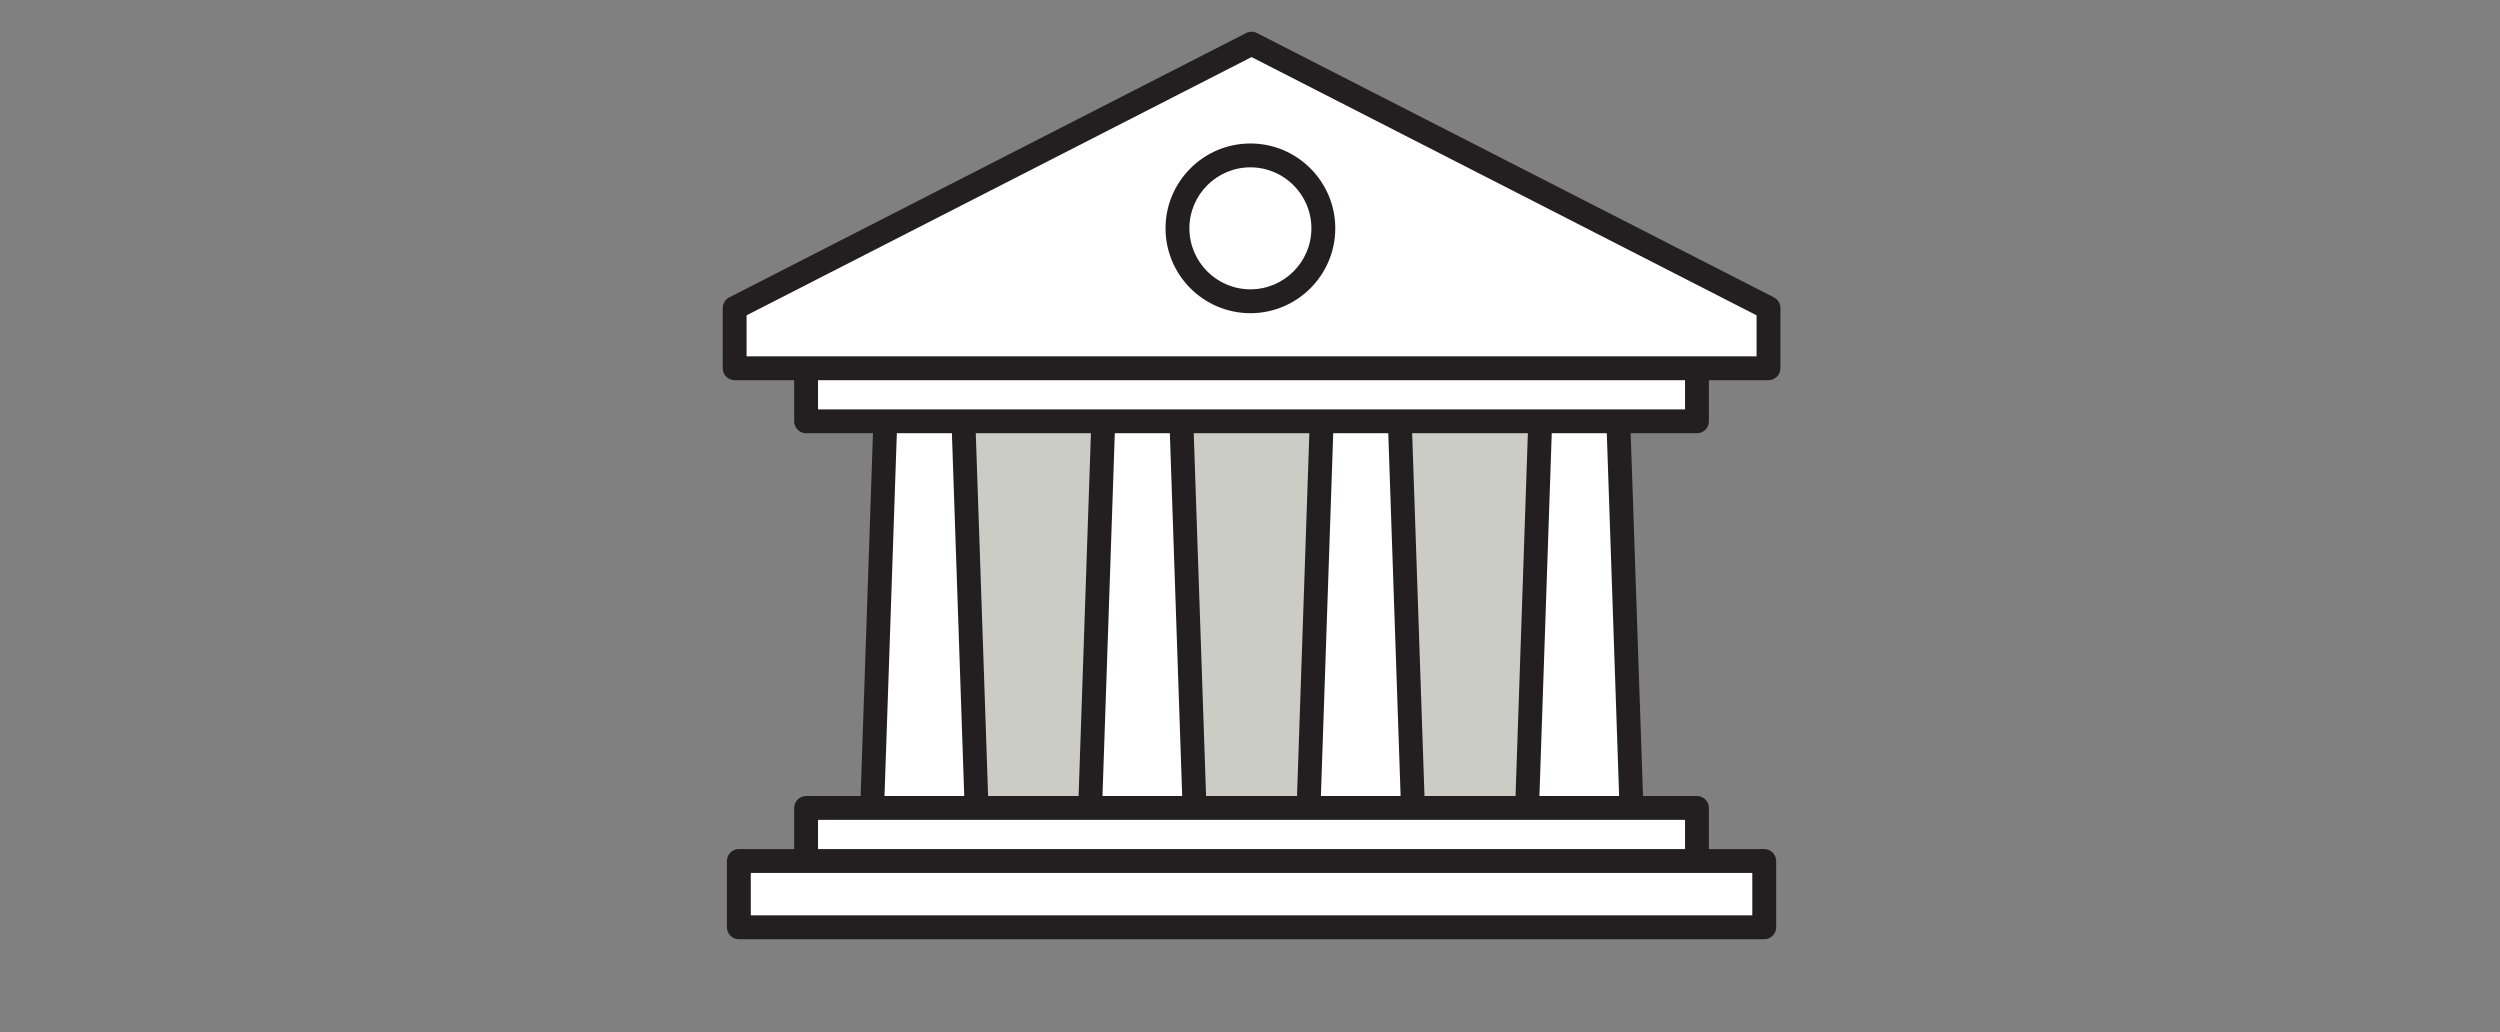 <?xml version="1.0" encoding="utf-8"?>
<!-- Generator: Adobe Illustrator 16.0.4, SVG Export Plug-In . SVG Version: 6.00 Build 0)  -->
<!DOCTYPE svg PUBLIC "-//W3C//DTD SVG 1.1//EN" "http://www.w3.org/Graphics/SVG/1.1/DTD/svg11.dtd">
<svg version="1.1" id="Layer_1" xmlns="http://www.w3.org/2000/svg" xmlns:xlink="http://www.w3.org/1999/xlink" x="0px" y="0px"
	 width="792px" height="327px" viewBox="0 0 792 327" enable-background="new 0 0 792 327" xml:space="preserve">
<rect x="0" y="0" width="792" height="327" fill="#808080" stroke="none"/>
<path opacity="0.5" fill="#FFFFFF" d="M373.022,72.338c0-12.758,10.348-23.104,23.104-23.104c12.758,0,23.108,10.347,23.108,23.104
	c0,12.757-10.351,23.101-23.108,23.101C383.37,95.438,373.022,85.095,373.022,72.338z"/>
<path fill="#FFFFFF" d="M560.262,116.664H232.738V97.579l163.754-83.746l163.77,83.746V116.664z M396.127,95.438
	c12.758,0,23.108-10.344,23.108-23.101c0-12.758-10.351-23.104-23.108-23.104c-12.757,0-23.104,10.347-23.104,23.104
	C373.022,85.095,383.37,95.438,396.127,95.438z"/>
<polygon fill="#CCCCC7" points="276.303,255.955 280.459,133.641 512.69,133.641 516.848,255.955 "/>
<rect x="255.376" y="255.955" fill="#FFFFFF" width="282.225" height="16.804"/>
<rect x="234.065" y="272.759" fill="#FFFFFF" width="324.842" height="21"/>
<polygon fill="#FFFFFF" points="516.848,255.955 483.779,255.955 487.937,133.641 512.69,133.641 "/>
<polygon fill="#FFFFFF" points="447.624,255.955 414.549,255.955 418.706,133.641 443.468,133.641 "/>
<polygon fill="#FFFFFF" points="378.43,255.955 345.354,255.955 349.511,133.641 374.27,133.641 "/>
<polygon fill="#FFFFFF" points="309.381,255.955 276.303,255.955 280.459,133.641 305.221,133.641 "/>
<rect x="255.376" y="116.664" fill="#FFFFFF" width="282.225" height="16.804"/>
<path fill="#FFFFFF" d="M373.022,72.338c0-12.758,10.348-23.104,23.104-23.104c12.758,0,23.108,10.347,23.108,23.104
	c0,12.757-10.351,23.101-23.108,23.101C383.37,95.438,373.022,85.095,373.022,72.338z"/>
<g>
	<path fill="#231F20" d="M561.982,94.214l-163.77-83.747c-1.082-0.552-2.359-0.552-3.441,0L231.017,94.214
		c-1.263,0.646-2.059,1.946-2.059,3.365v19.085c0,2.088,1.692,3.78,3.78,3.78h18.857v13.023c0,2.087,1.692,3.779,3.78,3.779h21.178
		l-3.906,114.929h-17.271c-2.088,0-3.78,1.692-3.78,3.779v13.023h-17.53c-2.088,0-3.78,1.692-3.78,3.78v21
		c0,2.088,1.692,3.78,3.78,3.78h324.842c2.087,0,3.78-1.692,3.78-3.78v-21c0-2.088-1.693-3.78-3.78-3.78H541.38v-13.023
		c0-2.087-1.692-3.779-3.779-3.779h-17.099l-3.905-114.929h21.004c2.087,0,3.779-1.692,3.779-3.779v-13.023h18.882
		c2.088,0,3.78-1.692,3.78-3.78V97.579C564.042,96.16,563.246,94.859,561.982,94.214z M284.119,137.247h17.441l3.909,114.929
		h-25.257L284.119,137.247z M451.278,252.176l-3.905-114.929h36.657l-3.905,114.929H451.278z M439.808,137.247l3.905,114.929H418.46
		l3.905-114.929H439.808z M410.895,252.176h-28.812l-3.908-114.929H414.8L410.895,252.176z M370.609,137.247l3.909,114.929h-25.253
		l3.905-114.929H370.609z M341.7,252.176h-28.665l-3.909-114.929h36.48L341.7,252.176z M555.127,289.979H237.845v-13.44h317.282
		V289.979z M533.82,268.979H259.155v-9.243H533.82V268.979z M512.937,252.176H487.69l3.905-114.929h17.435L512.937,252.176z
		 M533.82,129.688H259.155v-9.243H533.82V129.688z M556.481,112.884H236.519V99.893l159.974-81.814l159.989,81.814V112.884z"/>
	<path fill="#231F20" d="M369.242,72.338c0,14.821,12.062,26.881,26.885,26.881c14.827,0,26.889-12.06,26.889-26.881
		c0-14.824-12.062-26.885-26.889-26.885C381.304,45.453,369.242,57.514,369.242,72.338z M415.455,72.338
		c0,10.653-8.671,19.32-19.328,19.32c-10.655,0-19.324-8.667-19.324-19.32c0-10.655,8.669-19.325,19.324-19.325
		C406.784,53.013,415.455,61.683,415.455,72.338z"/>
</g>
</svg>
